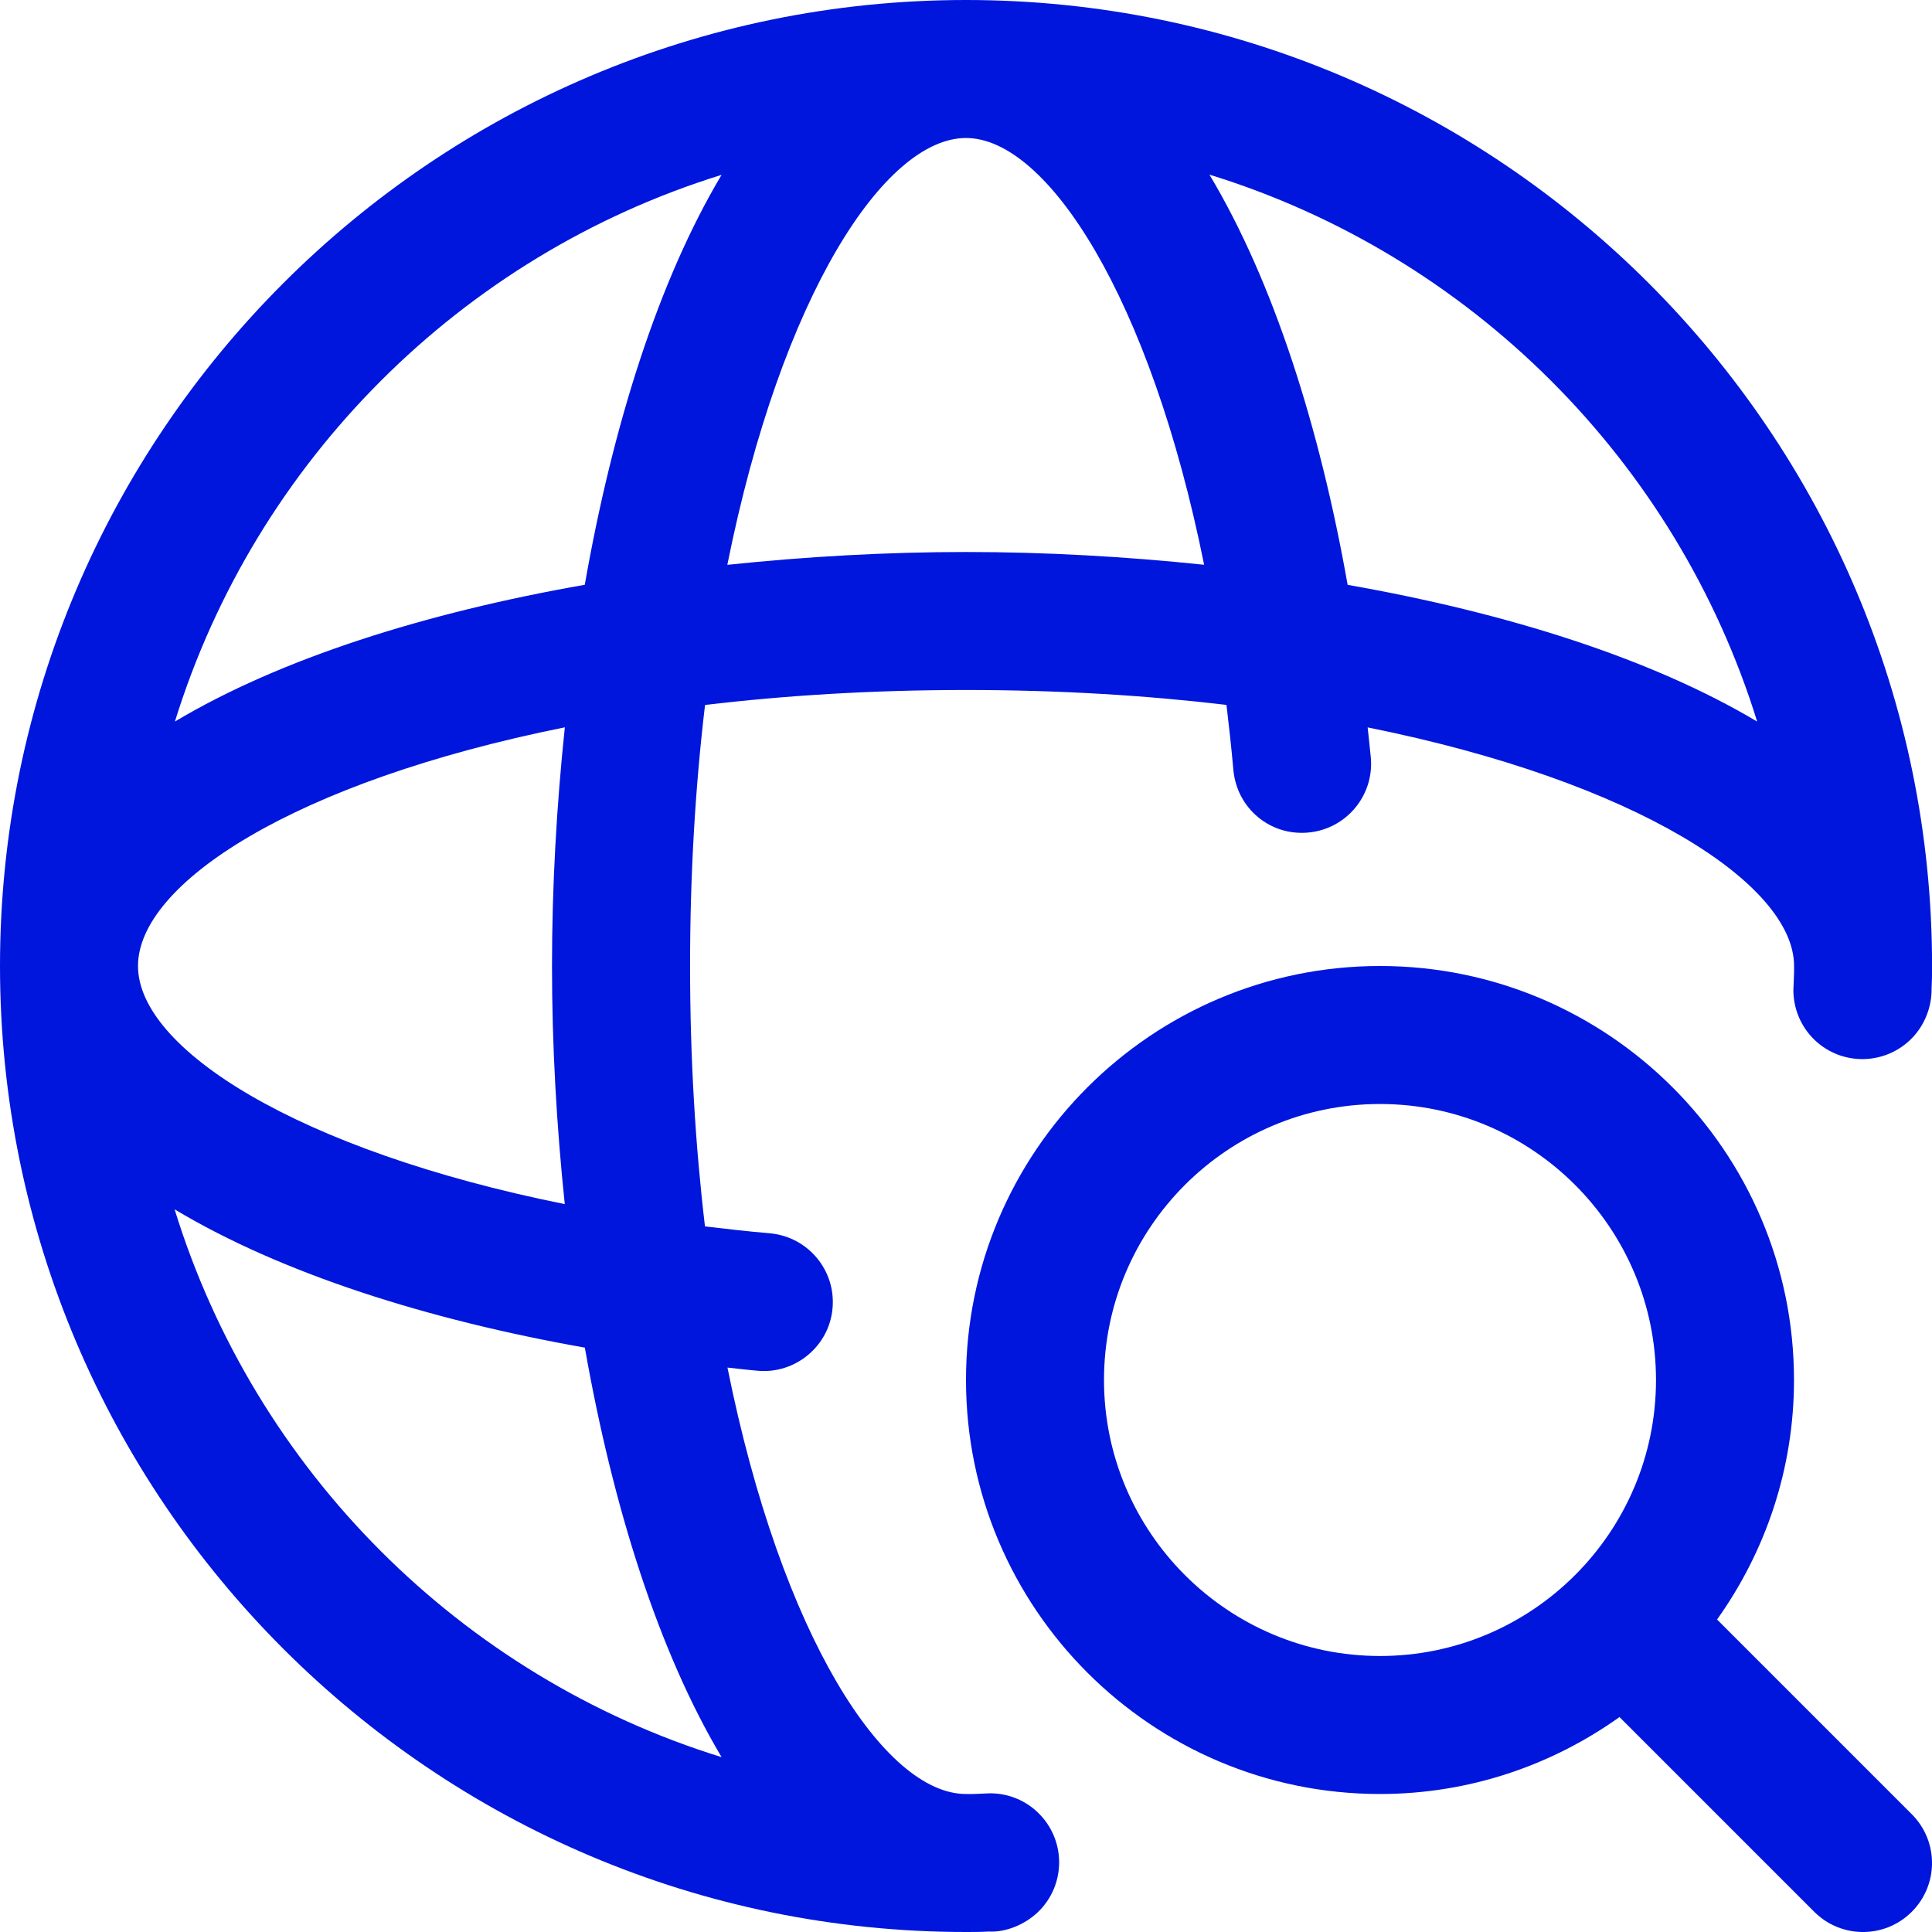 <svg width="28" height="28" viewBox="0 0 28 28" fill="none" xmlns="http://www.w3.org/2000/svg">
<g clip-path="url(#clip0_591_1929)">
<path d="M24.885 23.471C25.584 22.491 26 21.294 26 20C26 16.691 23.309 14 20 14C16.691 14 14 16.691 14 20C14 23.309 16.691 26 20 26C21.294 26 22.49 25.584 23.471 24.885L26.293 27.707C26.684 28.098 27.316 28.098 27.707 27.707C28.098 27.316 28.098 26.684 27.707 26.293L24.885 23.471V23.471ZM20 24C17.794 24 16 22.206 16 20C16 17.794 17.794 16 20 16C22.206 16 24 17.794 24 20C24 22.206 22.206 24 20 24Z" fill="#0016DD"/>
<path d="M14.35 25.99C14.229 25.993 14.121 26.004 14 26C12.826 26 11.331 23.739 10.543 19.82C10.689 19.835 10.836 19.854 10.982 19.866C11.524 19.916 12.019 19.51 12.066 18.959C12.115 18.409 11.709 17.924 11.159 17.874C10.837 17.846 10.525 17.811 10.217 17.774C10.08 16.618 10.001 15.359 10.001 14C10.001 12.641 10.08 11.376 10.218 10.217C11.376 10.079 12.639 10 14.001 10C15.362 10 16.619 10.079 17.775 10.216C17.812 10.524 17.846 10.836 17.875 11.158C17.924 11.708 18.401 12.117 18.959 12.066C19.509 12.017 19.916 11.531 19.867 10.981C19.854 10.835 19.836 10.689 19.821 10.542C23.74 11.33 26.001 12.826 26.001 13.999C26.004 14.117 25.994 14.227 25.991 14.344C25.99 14.61 26.094 14.876 26.301 15.074C26.701 15.454 27.333 15.439 27.716 15.039C27.899 14.846 27.997 14.588 27.994 14.329C28 14.218 28.001 14.116 28.001 13.999C28 6.28 21.72 0 14 0C6.28 0 0 6.28 0 14C0 21.72 6.28 28 14 28C14.117 28 14.219 28 14.329 27.993C14.566 28.008 14.846 27.898 15.04 27.714C15.439 27.334 15.455 26.701 15.074 26.301C14.878 26.094 14.614 25.99 14.35 25.99ZM8.185 17.451C4.301 16.669 2 15.194 2 14C2 12.806 4.263 11.329 8.186 10.541C8.066 11.682 8 12.846 8 14C8 15.154 8.066 16.313 8.185 17.451ZM14 8C12.846 8 11.682 8.066 10.541 8.186C11.329 4.263 12.826 2 14 2C15.174 2 16.669 4.301 17.451 8.185C16.312 8.066 15.151 8 14 8ZM25.465 10.457C23.937 9.546 21.843 8.882 19.531 8.476C19.129 6.205 18.459 4.084 17.528 2.531C21.307 3.696 24.296 6.68 25.466 10.457H25.465ZM10.457 2.535C9.545 4.064 8.881 6.161 8.475 8.475C6.161 8.881 4.064 9.545 2.535 10.457C3.703 6.685 6.685 3.703 10.458 2.534L10.457 2.535ZM2.531 17.527C4.085 18.459 6.205 19.129 8.476 19.531C8.883 21.843 9.546 23.937 10.458 25.466C6.68 24.296 3.696 21.307 2.531 17.528L2.531 17.527Z" fill="#0016DD"/>
</g>
<defs>
<clipPath id="clip0_591_1929">
<rect width="28" height="28" fill="white"/>
</clipPath>
</defs>
</svg>
